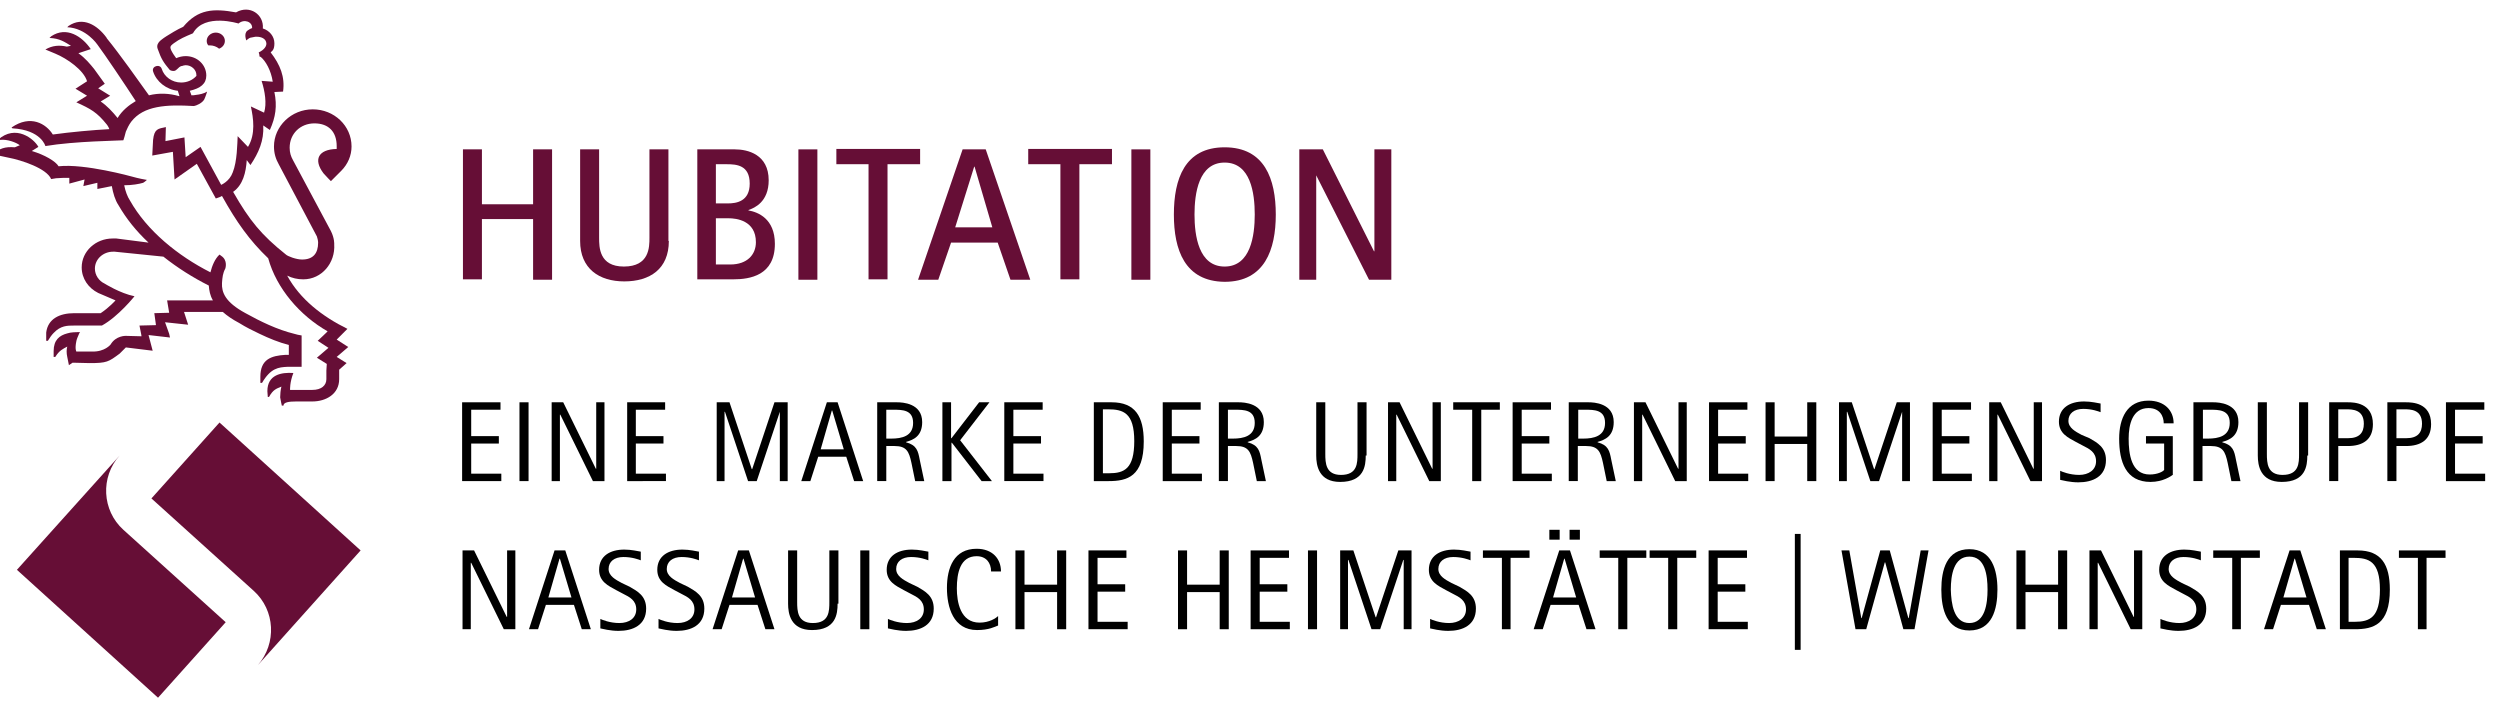 <?xml version="1.0" encoding="utf-8"?>
<!-- Generator: Adobe Illustrator 22.0.0, SVG Export Plug-In . SVG Version: 6.00 Build 0)  -->
<svg version="1.1" id="Ebene_1" xmlns="http://www.w3.org/2000/svg" xmlns:xlink="http://www.w3.org/1999/xlink" x="0px" y="0px"
	 viewBox="0 0 605.9 171.3" style="enable-background:new 0 0 605.9 171.3;" xml:space="preserve">
<style type="text/css">
	.st0{fill:#660E36;}
	.st1{fill:#95C11F;}
</style>
<g>
	<g>
		<path d="M112.1,97.5h9.2v1.8h-7.1v6.4h6.7v1.8h-6.7v7.3h7.3v1.8h-9.5V97.5z"/>
		<path d="M125.9,97.5h2.2v19.1h-2.2V97.5z"/>
		<path d="M133.7,97.5h2.8l7.9,16.1h0.1V97.5h2v19.1h-2.8l-7.9-16.1h-0.1v16.1h-2V97.5z"/>
		<path d="M152,97.5h9.2v1.8h-7.1v6.4h6.7v1.8h-6.7v7.3h7.3v1.8H152V97.5z"/>
		<path d="M173.6,97.5h3.2l5.4,16.2h0.1l5.4-16.2h3.2v19.1H189V99.8H189l-5.6,16.8h-2.1l-5.6-16.8h-0.1v16.8h-1.9V97.5z"/>
		<path d="M200.4,97.5h2.6l6.2,19.1h-2.2l-1.9-5.9h-6.8l-1.9,5.9h-2.2L200.4,97.5z M198.9,108.9h5.6l-2.8-9.4h-0.1L198.9,108.9z"/>
		<path d="M212.7,97.5h4.7c1.3,0,6.1,0.2,6.1,4.8c0,3.4-2.1,4.3-3.9,4.8v0.1c2.6,0.7,2.9,2.1,3.3,4.2l1.1,5.2h-2.2l-0.9-4.4
			c-0.6-2.8-1.2-4.1-4.1-4.1h-2v8.5h-2.2V97.5z M214.8,106.3h1.2c2.6,0,5.3-0.6,5.3-3.8c0-3.2-2.6-3.2-4.9-3.2h-1.6V106.3z"/>
		<path d="M228.3,97.5h2.2v8.7h0.1l6.7-8.7h2.5l-7.1,9.2l7.7,9.9h-2.5l-7.2-9.3h-0.1v9.3h-2.2V97.5z"/>
		<path d="M243.5,97.5h9.2v1.8h-7.1v6.4h6.7v1.8h-6.7v7.3h7.3v1.8h-9.5V97.5z"/>
		<path d="M265.1,97.5h4.3c5.7,0,7.8,3.4,7.8,9.5c0,8.5-4,9.6-8.5,9.6h-3.6V97.5z M267.3,114.7h1.5c3.7,0,6.1-1.1,6.1-7.8
			c0-6.9-2.7-7.7-6.4-7.7h-1.2V114.7z"/>
		<path d="M281.8,97.5h9.2v1.8H284v6.4h6.7v1.8H284v7.3h7.3v1.8h-9.5V97.5z"/>
		<path d="M295.5,97.5h4.7c1.3,0,6.1,0.2,6.1,4.8c0,3.4-2.1,4.3-3.9,4.8v0.1c2.6,0.7,2.9,2.1,3.3,4.2l1.1,5.2h-2.2l-0.9-4.4
			c-0.6-2.8-1.2-4.1-4.1-4.1h-2v8.5h-2.2V97.5z M297.6,106.3h1.2c2.6,0,5.3-0.6,5.3-3.8c0-3.2-2.6-3.2-4.9-3.2h-1.6V106.3z"/>
		<path d="M331,110.4c0,2.5-0.4,6.4-6.2,6.4c-5.2,0-5.8-4-5.8-6.4V97.5h2.2V110c0,2.2,0.1,5.1,3.8,5.1c4,0,4-2.9,4-5.1V97.5h2.2
			V110.4z"/>
		<path d="M336.4,97.5h2.8l7.9,16.1h0.1V97.5h2v19.1h-2.8l-7.9-16.1h-0.1v16.1h-2V97.5z"/>
		<path d="M356.8,99.3h-4.6v-1.8h11.3v1.8H359v17.3h-2.2V99.3z"/>
		<path d="M366.7,97.5h9.2v1.8h-7.1v6.4h6.7v1.8h-6.7v7.3h7.3v1.8h-9.5V97.5z"/>
		<path d="M380.3,97.5h4.7c1.3,0,6.1,0.2,6.1,4.8c0,3.4-2.1,4.3-3.9,4.8v0.1c2.6,0.7,2.9,2.1,3.3,4.2l1.1,5.2h-2.2l-0.9-4.4
			c-0.6-2.8-1.2-4.1-4.1-4.1h-2v8.5h-2.2V97.5z M382.5,106.3h1.2c2.6,0,5.3-0.6,5.3-3.8c0-3.2-2.6-3.2-4.9-3.2h-1.6V106.3z"/>
		<path d="M396,97.5h2.8l7.9,16.1h0.1V97.5h2v19.1H406l-7.9-16.1h-0.1v16.1h-2V97.5z"/>
		<path d="M414.3,97.5h9.2v1.8h-7.1v6.4h6.7v1.8h-6.7v7.3h7.3v1.8h-9.5V97.5z"/>
		<path d="M427.9,97.5h2.2v8.3h7.9v-8.3h2.2v19.1h-2.2v-9h-7.9v9h-2.2V97.5z"/>
		<path d="M445.6,97.5h3.2l5.4,16.2h0.1l5.4-16.2h3.2v19.1H461V99.8H461l-5.6,16.8h-2.1l-5.6-16.8h-0.1v16.8h-1.9V97.5z"/>
		<path d="M468.5,97.5h9.2v1.8h-7.1v6.4h6.7v1.8h-6.7v7.3h7.3v1.8h-9.5V97.5z"/>
		<path d="M482.1,97.5h2.8l7.9,16.1h0.1V97.5h2v19.1h-2.8l-7.9-16.1h-0.1v16.1h-2V97.5z"/>
		<path d="M506.4,106.2c1.9,1.1,4,2.2,4,5.3c0,4-3.2,5.4-6.7,5.4c-2,0-3.9-0.5-4.4-0.6v-2.2c0.4,0.2,2.3,1,4.6,1
			c2.3,0,4.1-1.2,4.1-3.3c0-2.2-1.6-3-3.2-3.8l-1.7-0.9c-1.8-1-4.1-2-4.1-4.9c0-3.3,2.6-4.9,6.1-4.9c1.8,0,3.3,0.4,4,0.5v2.1
			c-0.5-0.2-2.1-0.8-4.2-0.8c-2.2,0-3.6,1.1-3.6,2.9c0,1.7,1.7,2.6,3.2,3.4L506.4,106.2z"/>
		<path d="M526.7,115c-0.5,0.4-2.5,1.8-5.5,1.8c-6,0-7.6-4.9-7.6-10.5c0-4.9,1.9-9.2,7.1-9.2c3.8,0,6.1,2.3,6.1,5.5h-2.4
			c0-1.7-0.9-3.7-3.7-3.7c-3.9,0-4.8,4-4.8,7.4c0,3.7,0.6,8.7,5.1,8.7c1.9,0,3.2-0.7,3.5-1.1v-6.4h-4.4v-1.8h6.5V115z"/>
		<path d="M531.7,97.5h4.7c1.3,0,6.1,0.2,6.1,4.8c0,3.4-2.1,4.3-3.9,4.8v0.1c2.6,0.7,2.9,2.1,3.3,4.2l1.1,5.2h-2.2l-0.9-4.4
			c-0.6-2.8-1.2-4.1-4.1-4.1h-2v8.5h-2.2V97.5z M533.9,106.3h1.2c2.6,0,5.3-0.6,5.3-3.8c0-3.2-2.6-3.2-4.9-3.2h-1.6V106.3z"/>
		<path d="M559.2,110.4c0,2.5-0.4,6.4-6.2,6.4c-5.2,0-5.8-4-5.8-6.4V97.5h2.2V110c0,2.2,0.1,5.1,3.8,5.1c4,0,4-2.9,4-5.1V97.5h2.2
			V110.4z"/>
		<path d="M564.6,97.5h4.4c1.5,0,6.1,0.1,6.1,5.3c0,3.8-2.5,5.3-6.1,5.3h-2.3v8.5h-2.2V97.5z M566.8,106.2h2.3
			c2.7,0,3.8-1.3,3.8-3.5c0-3.5-2.8-3.5-4.4-3.5h-1.8V106.2z"/>
		<path d="M578.7,97.5h4.4c1.5,0,6.1,0.1,6.1,5.3c0,3.8-2.5,5.3-6.1,5.3h-2.3v8.5h-2.2V97.5z M580.9,106.2h2.3
			c2.7,0,3.8-1.3,3.8-3.5c0-3.5-2.8-3.5-4.4-3.5h-1.8V106.2z"/>
		<path d="M592.9,97.5h9.2v1.8H595v6.4h6.7v1.8H595v7.3h7.3v1.8h-9.5V97.5z"/>
	</g>
	<path d="M112.1,133.4h2.8l7.9,16.1h0.1v-16.1h2v19.1h-2.8l-7.9-16.1h-0.1v16.1h-2V133.4z"/>
	<path d="M134.4,133.4h2.6l6.2,19.1H141l-1.9-5.9h-6.8l-1.9,5.9h-2.2L134.4,133.4z M132.9,144.8h5.6l-2.8-9.4h-0.1L132.9,144.8z"/>
	<path d="M152.6,142.2c1.9,1.1,4,2.2,4,5.3c0,4-3.2,5.4-6.7,5.4c-2,0-3.9-0.5-4.4-0.6V150c0.4,0.2,2.3,1,4.6,1
		c2.4,0,4.1-1.2,4.1-3.3c0-2.2-1.6-3-3.2-3.8l-1.7-0.9c-1.8-1-4.1-2-4.1-4.9c0-3.3,2.6-4.9,6.1-4.9c1.8,0,3.3,0.4,4,0.5v2.1
		c-0.5-0.2-2.1-0.8-4.2-0.8c-2.2,0-3.6,1.1-3.6,2.9c0,1.7,1.7,2.6,3.2,3.4L152.6,142.2z"/>
	<path d="M166.7,142.2c1.9,1.1,4,2.2,4,5.3c0,4-3.2,5.4-6.7,5.4c-2,0-3.9-0.5-4.4-0.6V150c0.4,0.2,2.3,1,4.6,1
		c2.4,0,4.1-1.2,4.1-3.3c0-2.2-1.6-3-3.2-3.8l-1.7-0.9c-1.8-1-4.1-2-4.1-4.9c0-3.3,2.6-4.9,6.1-4.9c1.8,0,3.3,0.4,4,0.5v2.1
		c-0.5-0.2-2.1-0.8-4.2-0.8c-2.2,0-3.6,1.1-3.6,2.9c0,1.7,1.7,2.6,3.2,3.4L166.7,142.2z"/>
	<path d="M178.9,133.4h2.6l6.2,19.1h-2.2l-1.9-5.9h-6.8l-1.9,5.9h-2.2L178.9,133.4z M177.4,144.8h5.6l-2.8-9.4h-0.1L177.4,144.8z"/>
	<path d="M203,146.3c0,2.5-0.4,6.4-6.2,6.4c-5.2,0-5.8-4-5.8-6.4v-12.9h2.2v12.5c0,2.2,0.1,5.1,3.8,5.1c4,0,4-2.9,4-5.1v-12.5h2.2
		V146.3z"/>
	<path d="M208.5,133.4h2.2v19.1h-2.2V133.4z"/>
	<path d="M222.3,142.2c1.9,1.1,4,2.2,4,5.3c0,4-3.2,5.4-6.7,5.4c-2,0-3.9-0.5-4.4-0.6V150c0.4,0.2,2.3,1,4.6,1
		c2.4,0,4.1-1.2,4.1-3.3c0-2.2-1.6-3-3.2-3.8l-1.7-0.9c-1.8-1-4.1-2-4.1-4.9c0-3.3,2.6-4.9,6.1-4.9c1.8,0,3.3,0.4,4,0.5v2.1
		c-0.5-0.2-2.1-0.8-4.2-0.8c-2.2,0-3.6,1.1-3.6,2.9c0,1.7,1.7,2.6,3.2,3.4L222.3,142.2z"/>
	<path d="M241.9,151.6c-0.8,0.3-2.2,1.1-5.1,1.1c-5.8,0-7.3-5.6-7.3-10.2c0-4.9,1.7-9.5,7.2-9.5c3.8,0,5.9,2.4,5.9,5.5h-2.4
		c0-2.1-1.2-3.7-3.5-3.7c-4,0-4.8,4.1-4.8,7.8c0,3.2,0.8,8.3,5.5,8.3c2.4,0,4-1.1,4.5-1.6V151.6z"/>
	<path d="M246.1,133.4h2.2v8.3h7.9v-8.3h2.2v19.1h-2.2v-9h-7.9v9h-2.2V133.4z"/>
	<path d="M263.8,133.4h9.2v1.8H266v6.4h6.7v1.8H266v7.3h7.3v1.8h-9.5V133.4z"/>
	<path d="M285.5,133.4h2.2v8.3h7.9v-8.3h2.2v19.1h-2.2v-9h-7.9v9h-2.2V133.4z"/>
	<path d="M303.2,133.4h9.2v1.8h-7.1v6.4h6.7v1.8h-6.7v7.3h7.3v1.8h-9.5V133.4z"/>
	<path d="M317,133.4h2.2v19.1H317V133.4z"/>
	<path d="M324.8,133.4h3.2l5.4,16.2h0.1l5.4-16.2h3.2v19.1h-1.9v-16.8h-0.1l-5.6,16.8h-2.1l-5.6-16.8h-0.1v16.8h-1.9V133.4z"/>
	<path d="M353.7,142.2c1.9,1.1,4,2.2,4,5.3c0,4-3.2,5.4-6.7,5.4c-2,0-3.9-0.5-4.4-0.6V150c0.4,0.2,2.3,1,4.6,1
		c2.3,0,4.1-1.2,4.1-3.3c0-2.2-1.6-3-3.2-3.8l-1.7-0.9c-1.8-1-4.1-2-4.1-4.9c0-3.3,2.6-4.9,6.1-4.9c1.8,0,3.3,0.4,4,0.5v2.1
		c-0.5-0.2-2.1-0.8-4.2-0.8c-2.2,0-3.6,1.1-3.6,2.9c0,1.7,1.7,2.6,3.2,3.4L353.7,142.2z"/>
	<path d="M364,135.2h-4.6v-1.8h11.3v1.8h-4.6v17.3H364V135.2z"/>
	<path d="M377.9,133.4h2.6l6.2,19.1h-2.2l-1.9-5.9h-6.8l-1.9,5.9h-2.2L377.9,133.4z M375.5,128.4h2.5v2.4h-2.5V128.4z M376.4,144.8
		h5.6l-2.8-9.4h-0.1L376.4,144.8z M380.4,128.4h2.5v2.4h-2.5V128.4z"/>
	<path d="M392.3,135.2h-4.6v-1.8H399v1.8h-4.6v17.3h-2.2V135.2z"/>
	<path d="M404.4,135.2h-4.6v-1.8h11.3v1.8h-4.6v17.3h-2.2V135.2z"/>
	<path d="M414.2,133.4h9.2v1.8h-7.1v6.4h6.7v1.8h-6.7v7.3h7.3v1.8h-9.5V133.4z"/>
	<path d="M435,129.4h1.4v28.1H435V129.4z"/>
	<path d="M446.3,133.4h1.9l2.9,16.4h0.1l4.5-16.4h2.3l4.5,16.4h0.1l2.9-16.4h1.9l-3.4,19.1h-2.7l-4.4-16.2h-0.1l-4.5,16.2h-2.6
		L446.3,133.4z"/>
	<path d="M470.5,142.9c0-4.8,1.3-9.8,6.8-9.8c5.4,0,6.8,5,6.8,9.8c0,4.8-1.3,9.9-6.8,9.9C471.8,152.8,470.5,147.7,470.5,142.9z
		 M477.3,151c3.8,0,4.4-4.7,4.4-8.1c0-3.5-0.6-8-4.4-8c-3.8,0-4.5,4.5-4.5,8C472.9,146.3,473.5,151,477.3,151z"/>
	<path d="M488.7,133.4h2.2v8.3h7.9v-8.3h2.2v19.1h-2.2v-9h-7.9v9h-2.2V133.4z"/>
	<path d="M506.4,133.4h2.8l7.9,16.1h0.1v-16.1h2v19.1h-2.8l-7.9-16.1h-0.1v16.1h-2V133.4z"/>
	<path d="M530.7,142.2c1.9,1.1,4,2.2,4,5.3c0,4-3.2,5.4-6.7,5.4c-2,0-3.9-0.5-4.4-0.6V150c0.4,0.2,2.3,1,4.6,1
		c2.3,0,4.1-1.2,4.1-3.3c0-2.2-1.6-3-3.2-3.8l-1.7-0.9c-1.8-1-4.1-2-4.1-4.9c0-3.3,2.6-4.9,6.1-4.9c1.8,0,3.3,0.4,4,0.5v2.1
		c-0.5-0.2-2.1-0.8-4.2-0.8c-2.2,0-3.6,1.1-3.6,2.9c0,1.7,1.7,2.6,3.2,3.4L530.7,142.2z"/>
	<path d="M541,135.2h-4.6v-1.8h11.3v1.8h-4.6v17.3H541V135.2z"/>
	<path d="M554.9,133.4h2.6l6.2,19.1h-2.2l-1.9-5.9h-6.8l-1.9,5.9h-2.2L554.9,133.4z M553.4,144.8h5.6l-2.8-9.4h-0.1L553.4,144.8z"/>
	<path d="M567.1,133.4h4.3c5.7,0,7.8,3.4,7.8,9.5c0,8.5-4,9.6-8.5,9.6h-3.6V133.4z M569.2,150.7h1.5c3.7,0,6.1-1.1,6.1-7.8
		c0-6.9-2.7-7.7-6.4-7.7h-1.2V150.7z"/>
	<path d="M586,135.2h-4.6v-1.8h11.3v1.8h-4.6v17.3H586V135.2z"/>
</g>
<g>
	<path class="st0" d="M36.7,120.8L36.7,120.8l24.8,22.4c5.2,4.7,5.6,12.7,1,18h0l24.9-27.8l-34.2-31L36.7,120.8z"/>
	<path class="st0" d="M54.7,150.8L54.7,150.8l-24.8-22.4c-5.2-4.7-5.6-12.8-0.9-18h0L4.1,138.1l34.2,31L54.7,150.8z"/>
</g>
<path class="st1" d="M13.1,82.5"/>
<g>
	<path class="st0" d="M85.2,35.5c0-5-4.2-9-9.4-9c-5.2,0-9.4,4.1-9.4,9c0,1.6,0.4,3,1.2,4.4l9.2,17.4c0.1,0.3,0.3,1,0.3,1.5
		c0,2.6-1.2,4.1-3.9,4.1c-1.4,0-3.5-0.8-3.9-1.2c-5.9-4.7-8.8-8.2-12.8-15.2c2.4-1.7,3.1-4.7,3.3-7.7l0.9,1.2c2-3,3.3-5.9,3.1-9.6
		l1.6,1.1c1.4-3.1,1.8-5.8,1.1-9.2l2.1-0.1c0.5-3.6-0.7-6.5-3-9.5c0,0,0.3-0.3,0.5-0.5c0.3-0.4,0.4-1,0.4-1.7c0-1.7-1.2-3.1-2.8-3.6
		c0.3-3.4-3.2-5.8-6.5-3.9C51.7,2,48,2.2,44.4,6.5c-1.4,0.6-3.3,1.8-4.1,2.3c-0.8,0.5-1.5,1.1-1.5,1.1c-0.4,0.4-0.9,1-0.6,1.9
		c0.9,2.6,1.5,3.4,2.9,5.1c0.2,0.2,0.6,0.3,1,0.3c0.4,0,0.7-0.3,0.9-0.5c0.3-0.3,0.6-0.6,1-0.7l0.1,0c0.3-0.1,0.6-0.2,0.9-0.2
		c1.4,0,2.6,1.1,2.6,2.4l0,0.2c-0.9,1-2.2,1.6-3.7,1.6c-2.2,0-4.1-1.4-4.7-3.3c-0.4-1.3-2.5-0.7-2.1,0.6c0.8,2.5,3.2,4.4,6,4.7
		l0.4,1.3l-0.1,0c-2.4-0.7-4.9-0.8-7.3-0.2C33.6,19.6,29,13.1,25.9,9.3l-0.1-0.2c-2.2-3-5.7-5.2-9.2-2.8l-0.3,0.3
		c4.6,0.2,7.3,4.2,7.3,4.2c1.8,2.4,6.7,9.7,9.3,13.7c-1.7,1-3.3,2.3-4.4,4.1c-1.2-1.5-2.6-3-4.1-4l2.3-1.4l-2.9-1.8l1.6-1.1
		l-2.6-3.6c-0.9-1.1-2.1-2.6-3.8-3.8l3-1c-2.1-3.1-5.9-5.6-9.6-3.1l-0.4,0.4c2.5,0.1,3.7,1,5.2,1.9l-1,0.2C14.4,10.9,12.7,11,11,12
		l2.4,1c2.9,1.2,6.9,4,7.7,6.7l-2.8,1.8l2.8,1.7l-2.6,1.6c3.5,1.6,5,2.4,7.4,5.4c0,0,0.4,0.5,0.6,1.1c-3.8,0.2-9.4,0.7-13.7,1.3
		c-1.6-2.6-5.4-4.9-10-1.7L3,31.1c7,0.4,8,4.3,8,4.3c7.1-1.2,18-1.3,18.9-1.4c0.2-0.6,0.3-0.9,0.6-2.1c0.3-0.7,0.7-1.6,1.3-2.4
		c3-3.9,8.5-4.2,15.2-3.8c0.6-0.1,2-0.7,2.5-1.6c0.3-0.6,0.7-1.9,0.7-1.9c-0.8,0.5-1.8,0.7-2.7,0.8c-0.4,0.1-0.8,0.1-1.1,0.1L46,22
		c2.6-0.6,4-1.7,4-3.7c0-2.6-2.2-4.7-5-4.7c-0.8,0-1.6,0.2-2.3,0.5c-0.5-0.7-0.8-1.1-1.2-1.9c-0.1-0.2-0.2-0.5-0.2-0.7
		c0-0.4,0.3-0.6,0.8-1c1.5-1.1,2.7-1.6,4.6-2.4l0,0c0,0,0.1-0.1,0.1-0.1c2.8-4.9,11-2.3,11-2.3c1.4-1.2,3.4-0.4,3.3,1.1
		c-0.3,0.1-0.7,0.3-1.1,0.6c-1,0.7-0.3,2.4-0.3,2.4s0.6-0.6,1.1-0.7l0.1,0c0.3-0.1,0.7-0.1,1-0.2l0.1,0c0.1,0,0.1,0,0.2,0
		c1.2,0,2.1,0.5,2.3,1.3c0.3,0.9-0.5,1.9-1.8,2.5c0.1,0.3,0.2,0.6,0.2,1c0.1,0,0.2,0.1,0.3,0.1c1.2,1,2.5,3.3,2.9,6l-2.7-0.2
		c0.8,2.5,1.3,5.5,0.6,7.7l-3.2-1.5c0.6,2.8,1.2,6.7-0.7,9.8L57.6,33c-0.1,1.8-0.1,6.1-1.2,8.8c-0.8,2.2-2.8,3-2.8,3l-5-9.2L45,38.1
		l-0.3-4.8l-4.6,0.9l0.1-3.4c-1.9,0.4-2.8,0.4-3.1,3.1l-0.2,3.8l5-0.9l0.4,6.7l5.4-3.8l4.6,8.4l0.3-0.1c0.4-0.1,0.8-0.3,1.2-0.5
		c3.5,6.3,6.7,10.8,11.2,15.1c2,7.3,7.7,13.9,14.4,17.7l-0.5,0.5h0l-1.9,1.8l2.6,1.7l-2.8,2.4l2.4,1.5l-0.1,1.6v2.1
		c0,1.5-1.2,2.6-3.4,2.6h-1.1l-4.3,0c0,0-0.1-1.8,0.8-4.1c-2.9-0.2-6.3,0.4-6.3,4.4l0.1,1.4h0.3c1-1.8,1.8-2,3-2.5
		c-0.2,0.8-0.3,1.9-0.3,2.6c0.1,0.7,0.4,2,0.4,2h0.4c0-0.8,1.3-1,3.1-1h1.6h0.8h1.5c3.3,0,6.5-1.8,6.5-5.4v-2.1l0-0.2L84,88
		l-2.4-1.5l2.8-2.4l-2.8-1.8l1.4-1.4l0,0l1.2-1.2c-6.1-3-11.5-7.2-14.6-12.9c1.2,0.6,2.5,0.9,3.9,0.9c4.5,0,7.8-4,7.5-8.5
		c0,0,0.1-1.4-0.8-3.2l-9.2-17.2c-0.5-0.9-0.8-1.8-0.8-3c0-3.4,2.6-5.9,6-5.9c3.5,0,5.4,2.1,5.4,5.5c0,0.6,0,0.7,0,0.7
		c-4.5,0.1-5.7,2.6-3.2,5.9c0.4,0.5,1.8,1.9,1.8,1.9l2.5-2.5C84.3,39.8,85.2,37.7,85.2,35.5 M50.1,9.9c0,0.4,0.1,0.8,0.4,1.1
		c0.1,0,0.3,0,0.4,0c0.8,0,1.6,0.3,2.2,0.8c0.8-0.3,1.4-1,1.4-1.9c0-1.1-1-2-2.2-2C51.1,7.9,50.1,8.8,50.1,9.9"/>
	<path class="st0" d="M62.9,80.9c2.3,1.1,4.7,2.1,7.1,2.7V86l-0.2,0l-0.6,0c-3.5,0.2-6.1,1.1-6.1,5.3v1.5h0.4c2.1-3.6,4-3.8,6.2-3.9
		l3.4,0v-7.6c-0.6-0.1-1.2-0.2-1.8-0.4c-4.1-1-8.2-3-11.8-5c-5-2.7-5.8-5.1-5.7-7.3c0.1-1.4,0.2-2.4,0.8-3.5c0,0,0.7-2-1-3.1
		l-0.4-0.3c-1.1,1-1.8,2.7-2.2,4.3C43.1,62,35.6,55.9,31.5,48.6c-0.6-0.9-1.1-2.2-1.4-3.7c1.9,0,3.6-0.3,4.6-0.6
		c0.5-0.3,0.9-0.7,0.9-0.7c-1.9-0.3-3.6-0.8-3.6-0.8s-11.5-3.2-17.8-2.5c-0.7-1.2-3.4-2.8-6.5-3.7l1.6-1c-1-1.9-5.5-5.6-9.8-1.7
		l0.6,0c1.6-0.2,3.8,0.6,4.7,1.3l-1.2,0.5c-2.4-0.2-3.8,0.3-5.3,1.7l3.7,0.8c3.2,0.6,9.3,2.6,10.4,5.2l1.2-0.2
		c1-0.1,2.3-0.1,3.2-0.1v1.4l3.7-1l-0.3,1.6l3.4-0.8v1.5l3.5-0.7c0.3,1.7,0.8,3.4,1.6,4.6c1.9,3.3,4.3,6.3,7.3,9.1l-7.8-1l-0.5,0
		c-0.1,0-0.3,0-0.4,0c-4.1,0-7.5,3.1-7.5,7c0,2.7,1.6,5,4,6.2l4.2,1.8c0,0-1.5,1.7-3.6,3.1h-6.4c-3.6,0-6.4,1.4-6.8,4.7h0
		c0,0.1,0,0.3,0,0.5v1.5h0.4c0.5-0.8,0.9-1.4,1.4-1.9h0c1.7-1.8,3.3-1.8,5-1.8h6.7c4-2.2,7.9-7.1,7.9-7.1c-3.5-0.7-7.3-3.1-7.3-3.1
		C24,68.1,23,66.7,23,65.1c0-2.3,2-4.1,4.4-4.1h0.2l0.2,0l11.8,1.2c3.4,2.7,7.2,5.1,11,7c0.1,1.2,0.3,2.4,1,3.6H40.5l0.5,3l-3.6,0.1
		l0.4,2.9l-4,0.1l0.4,2h0l0.1,0.6l-3.8-0.1c0,0-2.4-0.1-3.7,2.1c0,0-1.4,1.8-4.5,1.7l-3.8,0c0,0-0.4-0.6,0-2.5
		c0-0.2,0.4-1.3,0.7-1.9c0.1-0.1,0.1-0.2,0.2-0.3c-1.1,0-2.2,0-3.1,0.3h0c-1.9,0.5-3.3,1.6-3.3,4.3v1.4h0.4c1-1.6,1.8-1.9,2.9-2.5
		c-0.2,0.7-0.2,1.6,0,2.5l0.4,2l0.9-0.6l4.1,0.1c4.2,0,4.6-0.3,7.3-2.3l1.5-1.5L37,85l-1-3.8l5.2,0.6L41,80.9h0l-1-2.8l5.6,0.6
		l-1-3.1H54c1,0.9,2.3,1.8,4,2.7C59.6,79.3,61.2,80.1,62.9,80.9"/>
</g>
<g>
	<path class="st0" d="M112.2,36.2h4.6v13.3h12.4V36.2h4.6v31.6h-4.6V53.1h-12.4v14.6h-4.6V36.2z"/>
	<path class="st0" d="M162.1,58.4c0,6.8-4.6,9.8-10.8,9.8c-6.1,0-10.7-3.1-10.7-9.8V36.2h4.6v21.4c0,2.3,0,7,6,7
		c6.2,0,6.2-4.7,6.2-7V36.2h4.6V58.4z"/>
	<path class="st0" d="M169,36.2h9.1c3.1,0,8.2,1.2,8.2,7.5c0,5.2-3.4,6.7-4.9,7.2V51c2.3,0.4,6.4,2,6.4,8.1c0,7.7-6.1,8.6-10.1,8.6
		H169V36.2z M173.5,49.3h2.9c2.1,0,5.3-0.5,5.3-4.8c0-4.5-3.2-4.7-5.6-4.7h-2.6V49.3z M173.5,64.1h3.5c4.1,0,6.2-2.4,6.2-5.4
		c0-5.3-4.8-5.8-6.6-5.8h-3.1V64.1z"/>
	<path class="st0" d="M193.5,36.2h4.6v31.6h-4.6V36.2z"/>
	<path class="st0" d="M210.6,39.8h-7.9v-3.7H223v3.7h-7.9v27.9h-4.6V39.8z"/>
	<path class="st0" d="M233.3,36.2h5.6l10.8,31.6h-4.8l-3.1-9h-11.3l-3.1,9h-4.9L233.3,36.2z M231.5,55.1h9l-4.3-14.7h-0.1
		L231.5,55.1z"/>
	<path class="st0" d="M257.1,39.8h-7.9v-3.7h20.3v3.7h-7.9v27.9h-4.6V39.8z"/>
	<path class="st0" d="M274.2,36.2h4.6v31.6h-4.6V36.2z"/>
	<path class="st0" d="M284.5,52c0-8.6,2.6-16.3,12.3-16.3c9.7,0,12.4,7.7,12.4,16.3c0,8.5-2.7,16.3-12.4,16.3
		C287.1,68.2,284.5,60.5,284.5,52z M296.8,64.6c6.3,0,7.3-7.5,7.3-12.6c0-5.2-1-12.6-7.3-12.6c-6.3,0-7.3,7.5-7.3,12.6
		C289.5,57.1,290.5,64.6,296.8,64.6z"/>
	<path class="st0" d="M314.9,36.2h5.7l12.4,24.7h0.1V36.2h4.1v31.6h-5.4l-12.8-25.3H319v25.3h-4.1V36.2z"/>
</g>
</svg>
